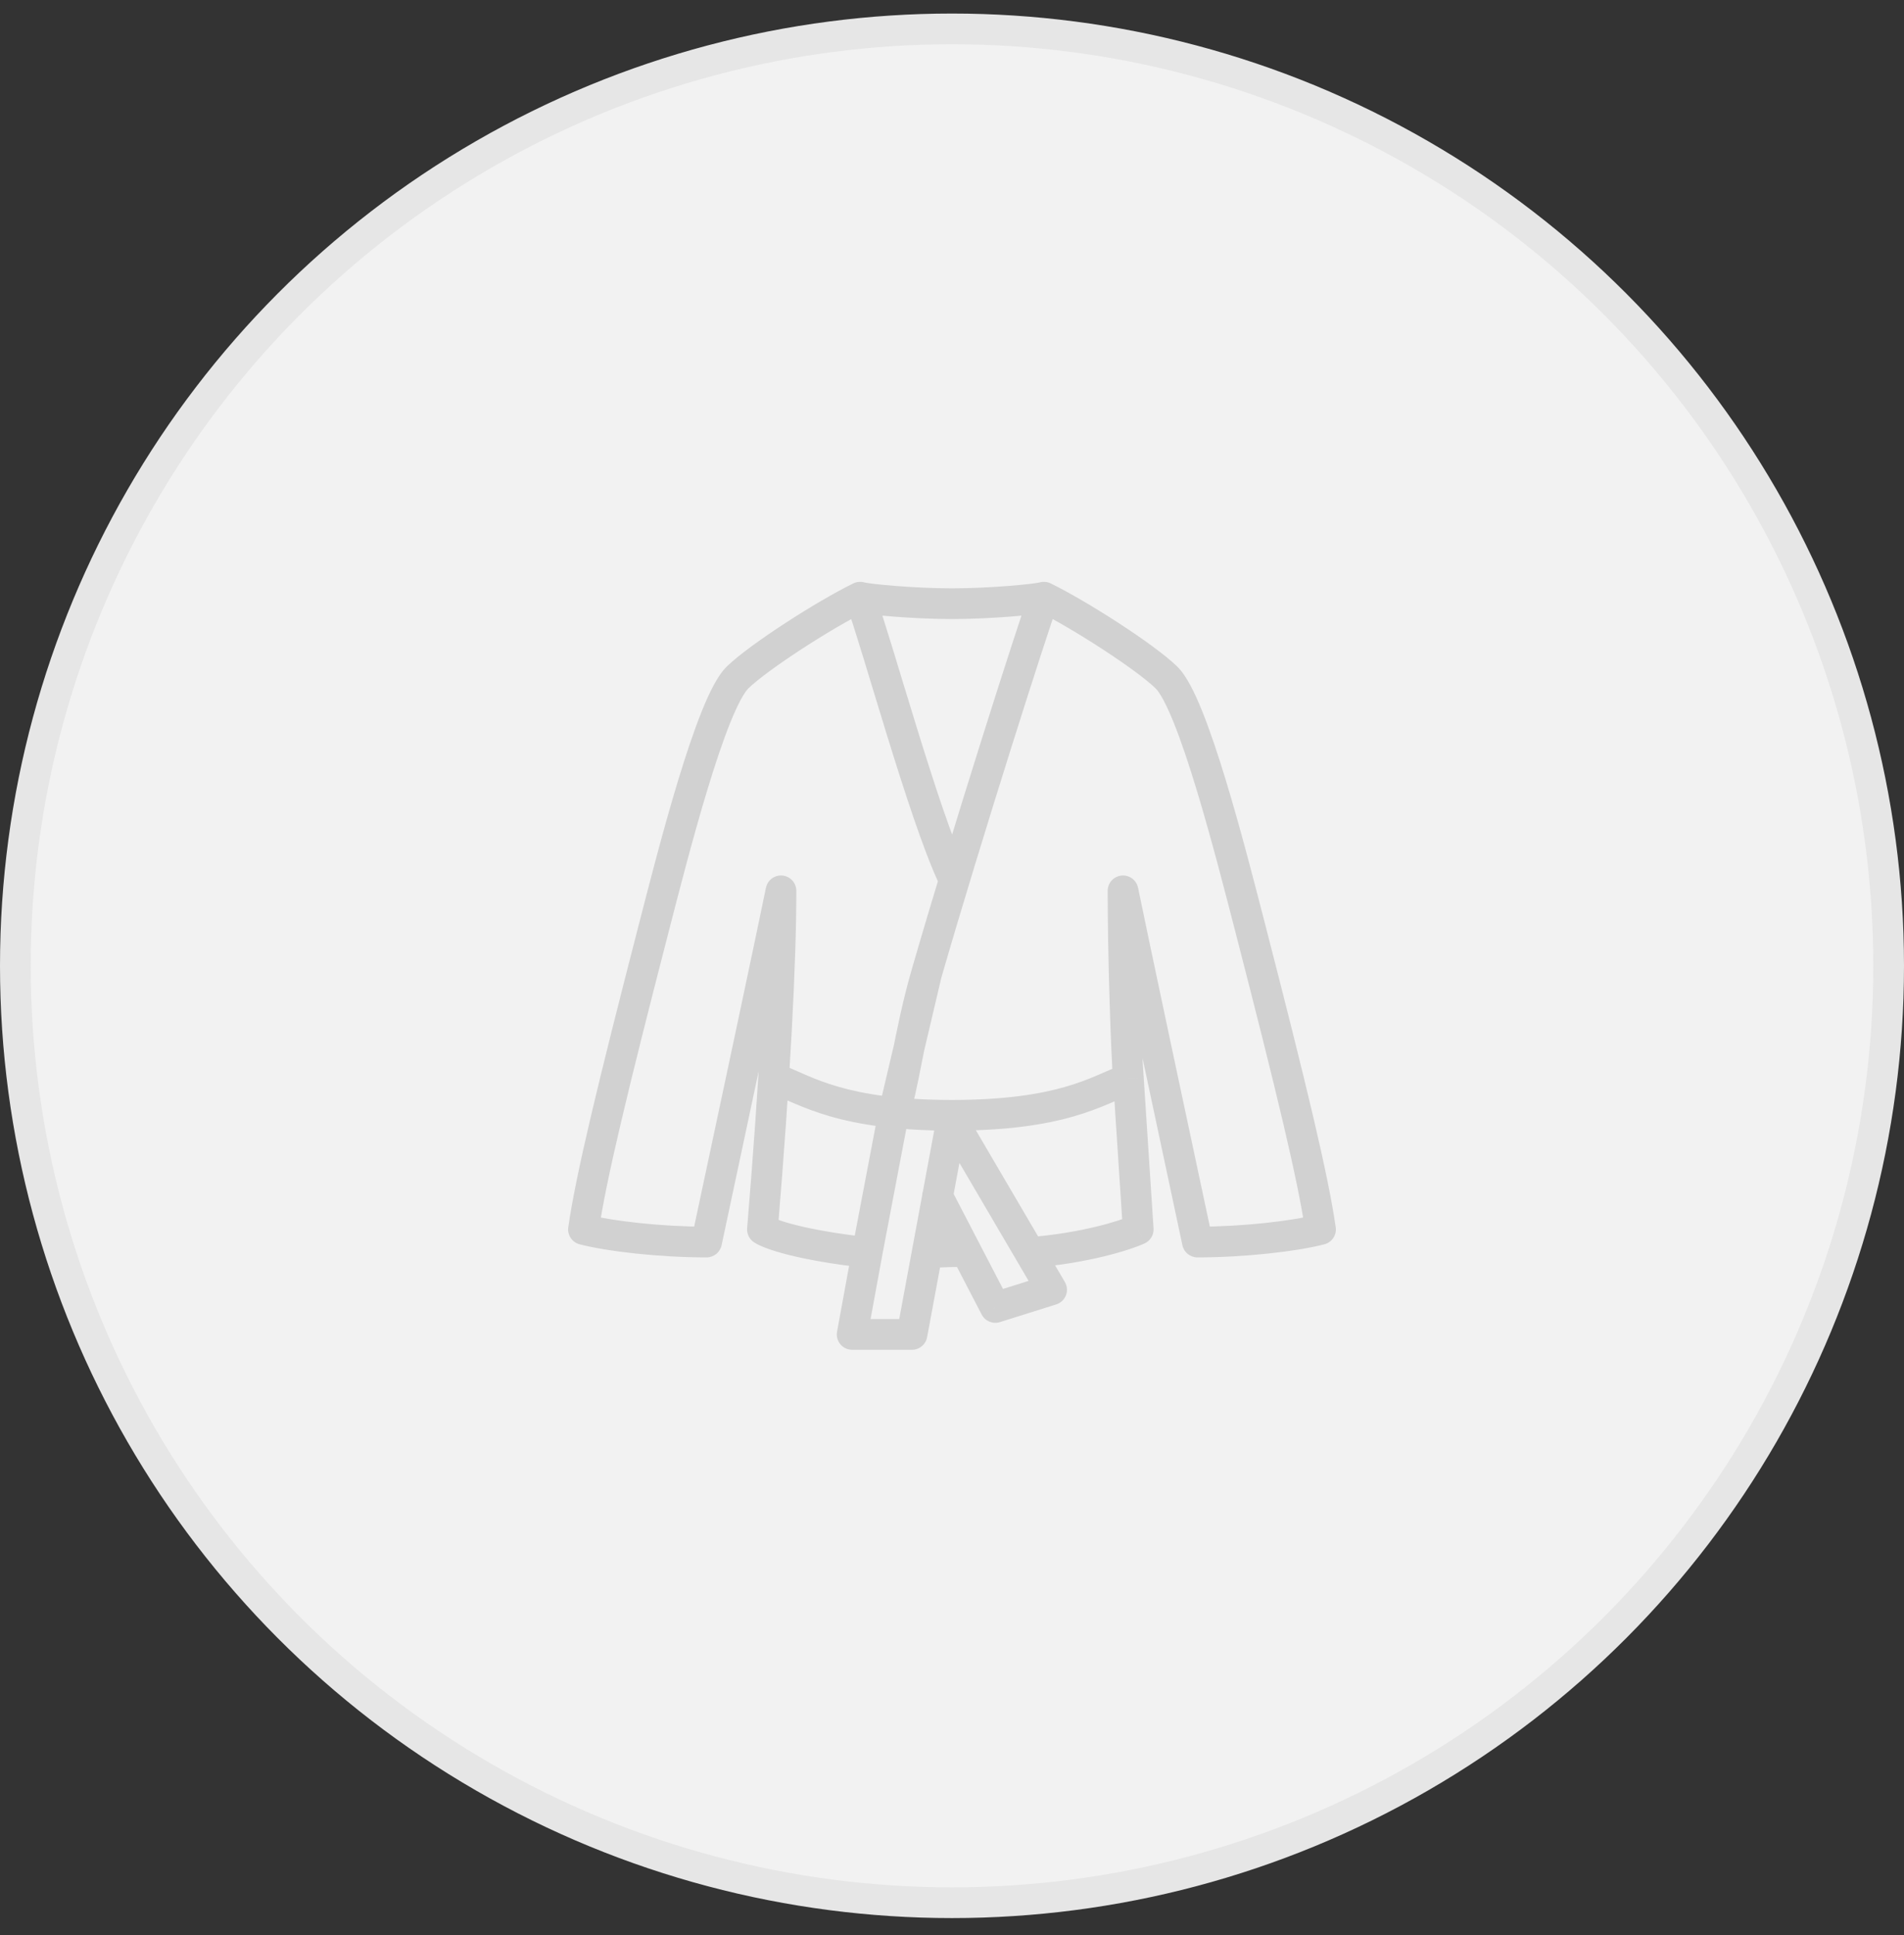<svg width="62" height="63" viewBox="0 0 62 63" fill="none" xmlns="http://www.w3.org/2000/svg">
<rect x="0" y="0" width="62" height="63" fill="#333333" stroke="none"/>
<circle cx="31" cy="31.441" r="30.5" fill="#F2F2F2" stroke="#E6E6E6"/>
<path d="M28.006 19.441L28.145 18.961C28.026 18.927 27.898 18.938 27.787 18.992L28.006 19.441ZM24.017 22.054L23.669 21.696L23.669 21.696L24.017 22.054ZM21.283 30.234L20.799 30.109L21.283 30.234ZM19 40.023L18.505 39.954C18.47 40.205 18.628 40.444 18.874 40.507L19 40.023ZM23.008 40.434V40.934C23.244 40.934 23.448 40.769 23.497 40.539L23.008 40.434ZM25.431 29.001H25.931C25.931 28.744 25.737 28.529 25.481 28.503C25.225 28.478 24.992 28.65 24.941 28.902L25.431 29.001ZM24.827 40.023L24.329 39.982C24.314 40.163 24.398 40.337 24.548 40.438L24.827 40.023ZM31.021 36.308L31.513 36.401C31.54 36.254 31.501 36.103 31.406 35.989C31.311 35.874 31.17 35.808 31.021 35.808V36.308ZM30.568 28.748C30.684 28.999 30.982 29.107 31.232 28.99C31.483 28.874 31.591 28.576 31.474 28.326L30.568 28.748ZM33.994 19.441L34.213 18.992C34.102 18.938 33.974 18.927 33.855 18.961L33.994 19.441ZM37.983 22.054L37.633 22.413L37.633 22.413L37.983 22.054ZM40.717 30.234L41.202 30.109L41.202 30.109L40.717 30.234ZM43 40.023L43.126 40.507C43.372 40.444 43.531 40.205 43.495 39.954L43 40.023ZM38.992 40.434L38.503 40.539C38.552 40.769 38.756 40.934 38.992 40.934V40.434ZM36.569 29.001L37.059 28.902C37.008 28.65 36.775 28.478 36.519 28.503C36.263 28.529 36.069 28.744 36.069 29.001H36.569ZM37.064 40.023L37.27 40.479C37.46 40.393 37.576 40.199 37.563 39.991L37.064 40.023ZM36.744 35.119L37.243 35.086L37.242 35.076L36.744 35.119ZM29.104 36.219L28.617 36.105L28.615 36.115L28.613 36.126L29.104 36.219ZM30.172 31.688L29.692 31.549L30.172 31.688ZM27.748 43.441L27.257 43.351C27.23 43.497 27.269 43.648 27.364 43.761C27.459 43.876 27.6 43.941 27.748 43.941V43.441ZM29.697 43.441V43.941C29.938 43.941 30.145 43.77 30.189 43.533L29.697 43.441ZM30.995 36.449L30.503 36.357L30.503 36.358L30.995 36.449ZM34.243 41.987L34.393 42.464C34.539 42.419 34.655 42.309 34.71 42.167C34.765 42.025 34.752 41.866 34.675 41.734L34.243 41.987ZM32.41 42.563L31.966 42.793C32.078 43.009 32.328 43.113 32.56 43.04L32.41 42.563ZM30.971 38.708C30.844 38.463 30.542 38.367 30.297 38.495C30.052 38.622 29.956 38.924 30.084 39.169L30.971 38.708ZM30.192 40.776L29.7 40.684L30.192 40.776ZM33.533 40.776L33.102 41.029L33.102 41.029L33.533 40.776ZM27.787 18.992C27.187 19.285 26.343 19.782 25.567 20.287C24.8 20.786 24.052 21.323 23.669 21.696L24.366 22.413C24.672 22.114 25.345 21.625 26.112 21.125C26.871 20.631 27.677 20.158 28.225 19.891L27.787 18.992ZM23.669 21.696C23.506 21.855 23.364 22.076 23.239 22.308C23.109 22.549 22.98 22.835 22.853 23.151C22.598 23.784 22.338 24.564 22.088 25.384C21.588 27.027 21.117 28.873 20.799 30.109L21.767 30.358C22.087 29.117 22.552 27.294 23.045 25.676C23.291 24.866 23.541 24.118 23.78 23.525C23.9 23.229 24.014 22.979 24.119 22.782C24.229 22.579 24.314 22.464 24.366 22.413L23.669 21.696ZM20.799 30.109C19.497 35.156 18.743 38.263 18.505 39.954L19.495 40.093C19.723 38.471 20.459 35.429 21.767 30.358L20.799 30.109ZM18.874 40.507C19.783 40.743 21.491 40.934 23.008 40.934V39.934C21.544 39.934 19.926 39.748 19.126 39.539L18.874 40.507ZM23.497 40.539C24.192 37.288 25.65 30.445 25.921 29.1L24.941 28.902C24.671 30.239 23.214 37.075 22.519 40.33L23.497 40.539ZM25.058 35.578C25.499 35.746 26.147 36.086 27.025 36.34C27.941 36.604 29.173 36.808 31.021 36.808V35.808C29.249 35.808 28.112 35.613 27.303 35.379C26.455 35.134 26.021 34.875 25.413 34.643L25.058 35.578ZM27.867 19.922C27.974 19.953 28.155 19.979 28.341 20.001C28.544 20.025 28.8 20.05 29.087 20.072C29.66 20.117 30.366 20.153 31.021 20.153V19.153C30.399 19.153 29.72 19.119 29.165 19.075C28.888 19.053 28.646 19.03 28.46 19.008C28.366 18.997 28.29 18.986 28.232 18.977C28.167 18.967 28.143 18.961 28.145 18.961L27.867 19.922ZM27.535 19.61C27.833 20.44 28.339 22.174 28.902 23.997C29.458 25.793 30.07 27.68 30.568 28.748L31.474 28.326C31.011 27.332 30.419 25.515 29.858 23.701C29.305 21.914 28.784 20.131 28.477 19.273L27.535 19.61ZM25.325 40.065C25.734 35.148 25.931 31.345 25.931 29.001H24.931C24.931 31.303 24.737 35.074 24.329 39.982L25.325 40.065ZM33.775 19.891C34.323 20.158 35.129 20.631 35.888 21.125C36.656 21.625 37.328 22.114 37.633 22.413L38.331 21.696C37.948 21.323 37.2 20.786 36.433 20.287C35.657 19.782 34.813 19.285 34.213 18.992L33.775 19.891ZM37.633 22.413C37.686 22.464 37.771 22.579 37.881 22.782C37.986 22.979 38.1 23.229 38.22 23.525C38.459 24.118 38.709 24.866 38.955 25.676C39.447 27.294 39.913 29.117 40.233 30.358L41.202 30.109C40.883 28.873 40.412 27.027 39.912 25.384C39.662 24.564 39.402 23.784 39.147 23.151C39.02 22.835 38.891 22.549 38.761 22.308C38.636 22.076 38.494 21.855 38.331 21.696L37.633 22.413ZM40.233 30.358C41.541 35.429 42.277 38.471 42.505 40.093L43.495 39.954C43.257 38.263 42.503 35.156 41.202 30.109L40.233 30.358ZM42.874 39.539C42.074 39.748 40.456 39.934 38.992 39.934V40.934C40.509 40.934 42.217 40.743 43.126 40.507L42.874 39.539ZM39.481 40.33C38.786 37.075 37.329 30.239 37.059 28.902L36.079 29.1C36.35 30.445 37.809 37.288 38.503 40.539L39.481 40.33ZM36.565 34.652C35.968 34.882 35.522 35.142 34.681 35.383C33.873 35.615 32.74 35.808 30.979 35.808V36.808C32.815 36.808 34.043 36.607 34.957 36.345C35.839 36.092 36.477 35.757 36.924 35.585L36.565 34.652ZM33.855 18.961C33.856 18.961 33.833 18.967 33.768 18.977C33.71 18.986 33.633 18.997 33.54 19.008C33.354 19.03 33.112 19.053 32.835 19.075C32.281 19.119 31.601 19.153 30.979 19.153V20.153C31.634 20.153 32.34 20.117 32.913 20.072C33.2 20.05 33.456 20.025 33.658 20.001C33.845 19.979 34.026 19.953 34.133 19.922L33.855 18.961ZM37.242 35.076C37.175 34.285 37.069 31.095 37.069 29.001H36.069C36.069 31.105 36.175 34.328 36.246 35.161L37.242 35.076ZM33.523 19.273C33.096 20.464 31.037 26.902 29.692 31.549L30.653 31.827C31.995 27.189 34.048 20.773 34.465 19.61L33.523 19.273ZM29.692 31.549C29.394 32.578 29.196 33.575 29.038 34.378C28.959 34.783 28.89 35.132 28.825 35.419C28.756 35.715 28.699 35.905 28.651 36.008L29.557 36.431C29.654 36.222 29.73 35.941 29.799 35.643C29.869 35.337 29.941 34.969 30.02 34.571C30.178 33.767 30.368 32.809 30.653 31.827L29.692 31.549ZM29.591 36.334L30.659 31.802L29.686 31.573L28.617 36.105L29.591 36.334ZM27.748 43.941H29.697V42.941H27.748V43.941ZM31.486 36.541L31.513 36.401L30.53 36.216L30.503 36.357L31.486 36.541ZM34.094 41.51L32.26 42.086L32.56 43.04L34.393 42.464L34.094 41.51ZM28.613 36.126L27.746 40.682L28.728 40.869L29.595 36.313L28.613 36.126ZM27.745 40.685L27.257 43.351L28.24 43.532L28.729 40.866L27.745 40.685ZM24.548 40.438C24.737 40.566 25.116 40.709 25.67 40.85C26.247 40.995 27.067 41.15 28.182 41.273L28.292 40.279C27.212 40.159 26.439 40.012 25.915 39.88C25.653 39.814 25.457 39.752 25.319 39.701C25.249 39.675 25.197 39.653 25.159 39.636C25.119 39.617 25.105 39.608 25.106 39.609L24.548 40.438ZM30.189 43.533L30.684 40.867L29.7 40.684L29.206 43.35L30.189 43.533ZM30.684 40.867L31.486 36.54L30.503 36.358L29.7 40.684L30.684 40.867ZM32.854 42.332L31.912 40.52L31.025 40.981L31.966 42.793L32.854 42.332ZM31.912 40.52L30.971 38.708L30.084 39.169L31.025 40.981L31.912 40.52ZM30.214 41.275C30.398 41.267 30.681 41.256 30.933 41.249C31.06 41.246 31.176 41.244 31.266 41.244C31.375 41.244 31.406 41.247 31.393 41.245L31.544 40.256C31.466 40.244 31.351 40.244 31.265 40.244C31.163 40.244 31.037 40.246 30.907 40.249C30.647 40.256 30.357 40.268 30.169 40.276L30.214 41.275ZM30.564 36.702L33.102 41.029L33.964 40.523L31.426 36.196L30.564 36.702ZM33.102 41.029L33.812 42.24L34.675 41.734L33.964 40.523L33.102 41.029ZM36.857 39.568C36.499 39.73 35.264 40.136 33.493 40.277L33.573 41.274C35.438 41.125 36.789 40.697 37.27 40.479L36.857 39.568ZM36.245 35.151L36.565 40.056L37.563 39.991L37.243 35.086L36.245 35.151Z" fill="#D1D1D1"/>
</svg>
